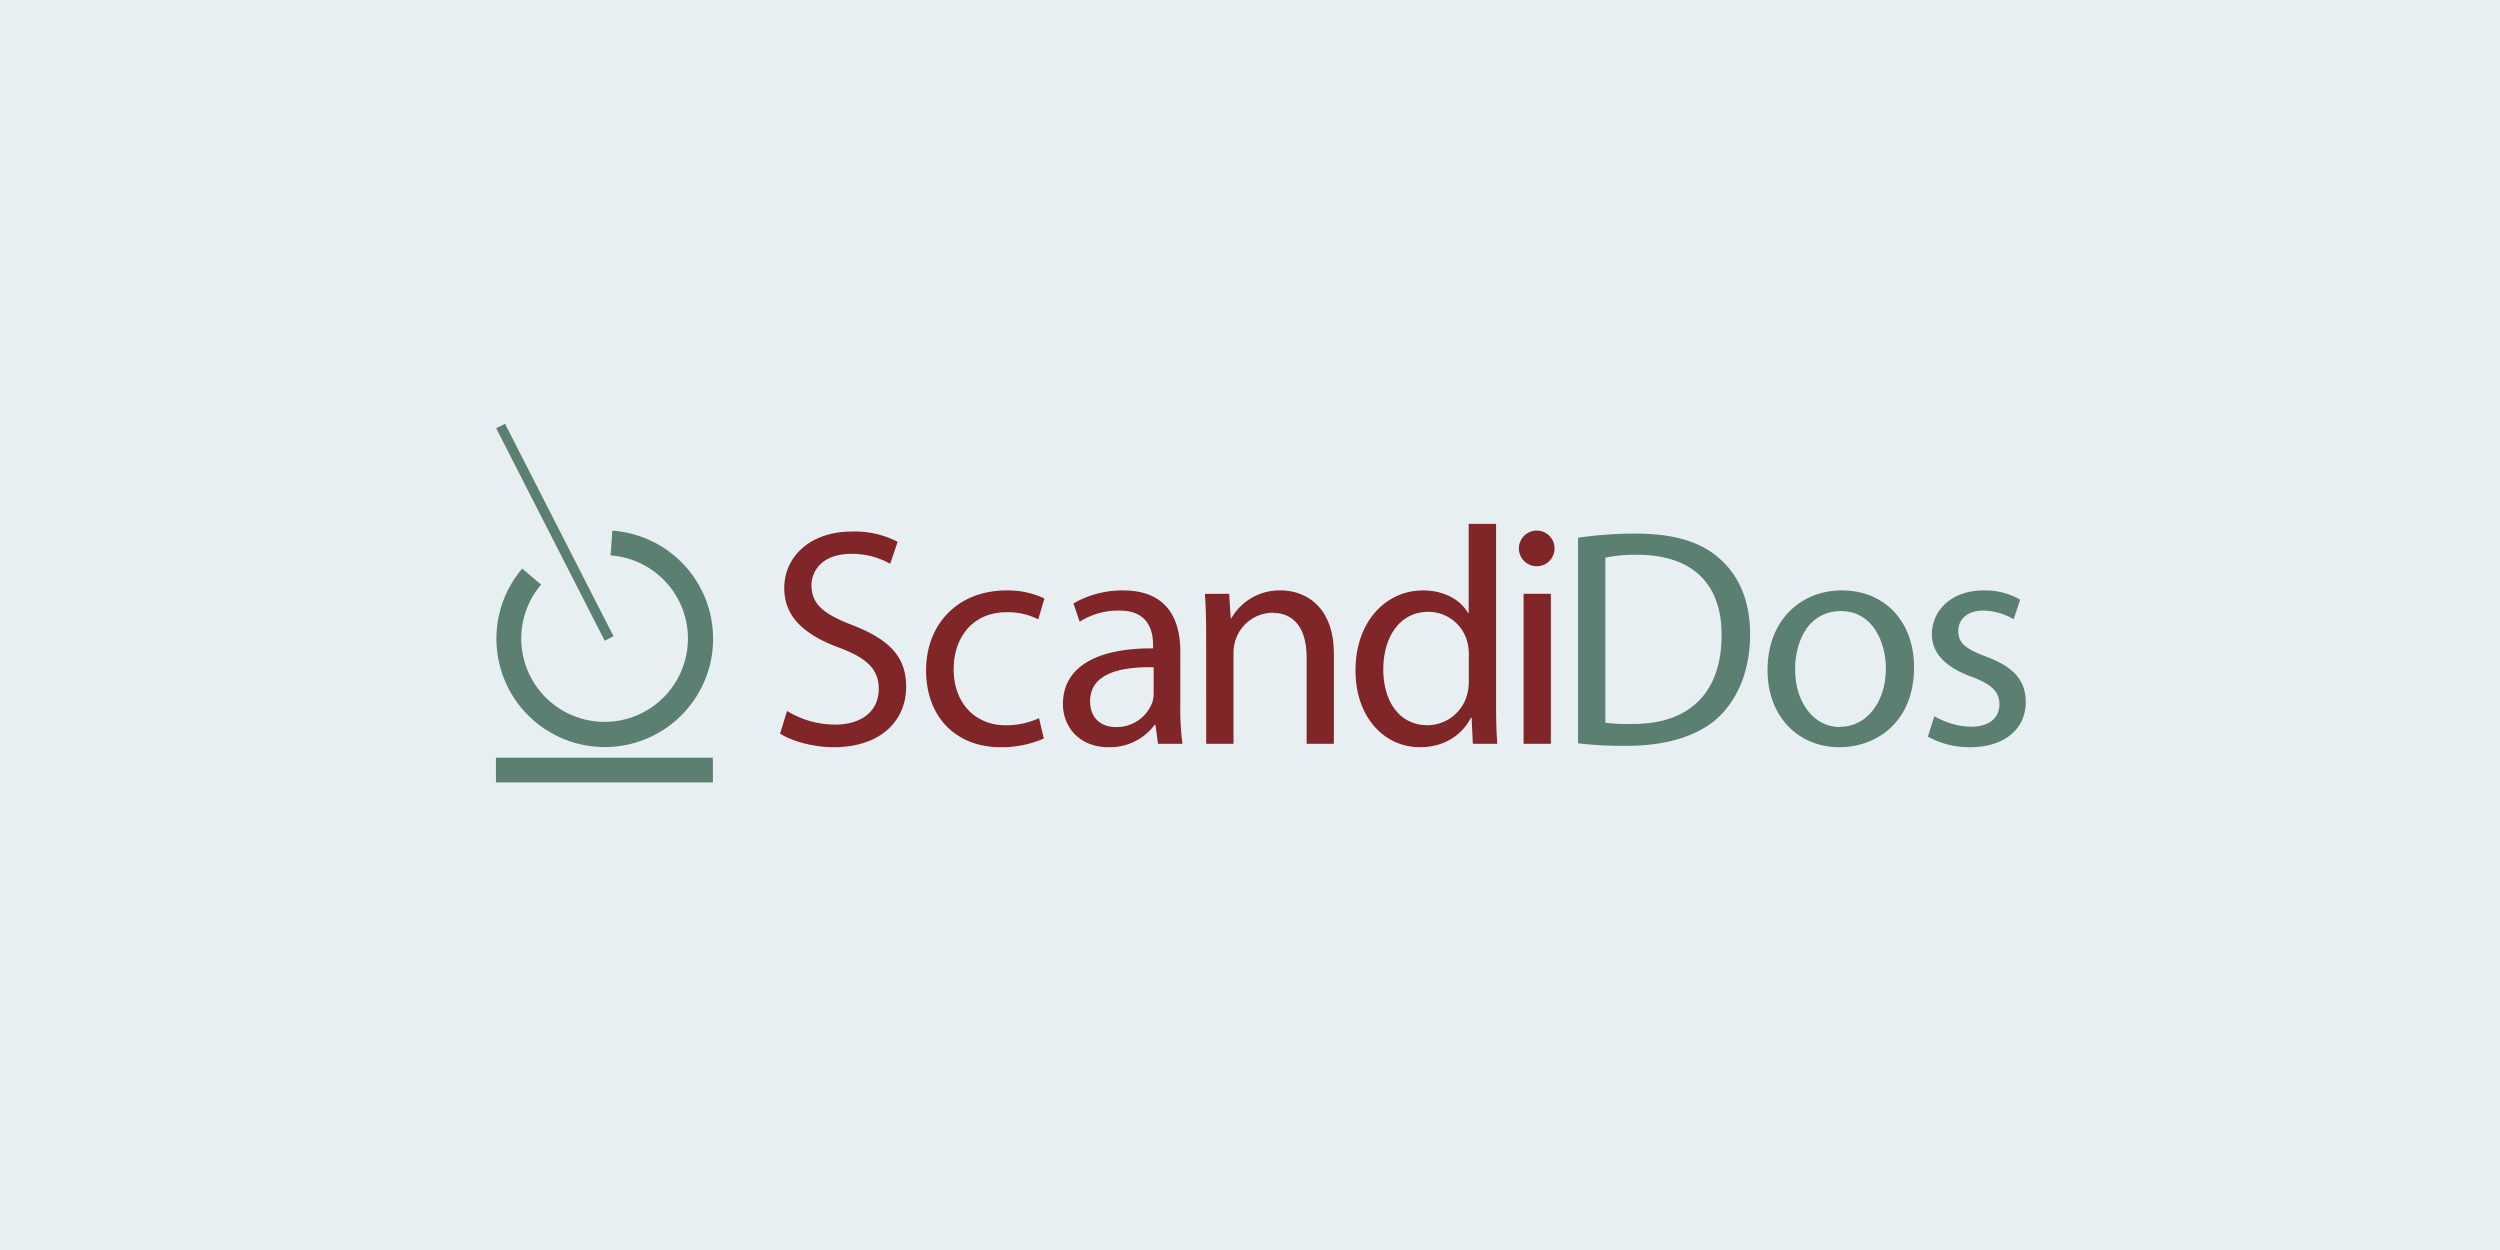 <svg xmlns="http://www.w3.org/2000/svg" id="Lager_1" viewBox="0 0 600 300"><defs><style>.cls-1{fill:#e8eff3}.cls-2{fill:none}.cls-3{fill:#802528}.cls-4{fill:#5b7f71}</style></defs><path d="M0 0h600v300H0z" class="cls-1"/><g id="Scandidos"><path d="M101 86.81h398V213.2H101z" class="cls-2"/><path d="M188.89 170.63a22 22 0 0 0 11.52 3.27c6.62 0 10.49-3.42 10.49-8.55 0-4.61-2.68-7.36-9.45-9.89-8.18-3-13.23-7.28-13.23-14.28 0-7.8 6.47-13.61 16.21-13.61a22.4 22.4 0 0 1 11 2.46l-1.79 5.28a18.5 18.5 0 0 0-9.44-2.38c-6.84 0-9.44 4.09-9.44 7.51 0 4.68 3.05 7 10 9.66 8.48 3.35 12.72 7.37 12.72 14.73 0 7.73-5.65 14.5-17.47 14.5-4.83 0-10.11-1.49-12.79-3.27Zm61.62 6.61a25 25 0 0 1-10.34 2.09c-10.85 0-17.91-7.36-17.91-18.44s7.58-19.19 19.33-19.19a20.5 20.5 0 0 1 9.07 1.94l-1.49 5a16 16 0 0 0-7.58-1.71c-8.25 0-12.71 6.17-12.71 13.68 0 8.33 5.35 13.46 12.49 13.46a19 19 0 0 0 8-1.71Zm32.76-7.35a61 61 0 0 0 .52 8.62h-5.87l-.6-4.54h-.22a13.3 13.3 0 0 1-11 5.36c-7.28 0-11-5.13-11-10.34 0-8.7 7.73-13.46 21.64-13.38v-.75c0-3-.82-8.4-8.18-8.32a17 17 0 0 0-9.44 2.68l-1.49-4.39a23.3 23.3 0 0 1 11.89-3.13c11.08 0 13.76 7.52 13.76 14.73zm-6.39-9.75c-7.14-.14-15.25 1.12-15.25 8.11 0 4.31 2.83 6.24 6.1 6.24a9.1 9.1 0 0 0 8.85-6 7 7 0 0 0 .3-2.07Zm12.59-7.88c0-3.79-.08-6.76-.3-9.74H295l.37 5.88h.15a13.3 13.3 0 0 1 11.9-6.7c5 0 12.71 3 12.71 15.32v21.49h-6.54v-20.75c0-5.79-2.16-10.7-8.33-10.7a9.45 9.45 0 0 0-8.78 6.69 10 10 0 0 0-.44 3.05v21.71h-6.55Zm69.59-26.54v43.49c0 3.2.08 6.85.3 9.3h-5.88l-.29-6.24H353c-2 4-6.33 7.06-12.2 7.06-8.7 0-15.47-7.36-15.47-18.29-.08-12 7.44-19.34 16.14-19.34 5.58 0 9.29 2.61 10.86 5.43h.15v-21.41Zm-6.54 31.45a12 12 0 0 0-.3-2.82 9.64 9.64 0 0 0-9.45-7.51c-6.76 0-10.78 5.95-10.78 13.83 0 7.36 3.64 13.38 10.64 13.38a9.9 9.9 0 0 0 9.59-7.8 12 12 0 0 0 .29-2.83zm16.26-21.27a4.28 4.28 0 1 1 .07 0Zm-3.12 42.61v-36h6.54v36Z" class="cls-3"/><path d="M378.75 129.06a94 94 0 0 1 13.83-1c9.29 0 15.91 2.08 20.3 6.17 4.54 4.09 7.14 10 7.14 18.07s-2.6 14.87-7.22 19.48-12.49 7.22-22.24 7.22a92 92 0 0 1-11.82-.6v-49.3Zm6.54 44.39a42 42 0 0 0 6.54.3c13.84.07 21.35-7.74 21.35-21.27.07-12-6.62-19.33-20.31-19.33a37 37 0 0 0-7.58.67zm56.17 5.88c-9.67 0-17.25-7.14-17.25-18.51 0-12 8-19.12 17.84-19.12 10.34 0 17.32 7.52 17.32 18.44 0 13.39-9.29 19.19-17.84 19.19Zm.22-4.91c6.24 0 10.93-5.87 10.93-14 0-6.1-3.05-13.76-10.78-13.76s-11 7.14-11 14c0 7.88 4.46 13.83 10.78 13.83Zm22.57-2.53a18.5 18.5 0 0 0 8.7 2.53c4.68 0 6.91-2.31 6.91-5.35s-1.85-4.84-6.62-6.62c-6.54-2.38-9.59-5.87-9.59-10.19 0-5.8 4.76-10.56 12.42-10.56a16.7 16.7 0 0 1 8.77 2.23l-1.56 4.69a14.7 14.7 0 0 0-7.36-2.08c-3.86 0-5.94 2.23-5.94 4.91 0 3.05 2.07 4.38 6.76 6.17 6.17 2.3 9.44 5.43 9.44 10.85 0 6.4-5 10.86-13.38 10.86a20.6 20.6 0 0 1-10.11-2.53Zm-345.17-69.12 26.04 51 2.13-1.05-26.04-51z" class="cls-4"/><path d="M146.54 133.3a20 20 0 1 1-16.68 7l-2.26-1.92-2.27-1.92a26 26 0 1 0 21.63-9.1l-.21 3Zm24.55 48.54h-52.06v5.94h52.06z" class="cls-4"/></g></svg>